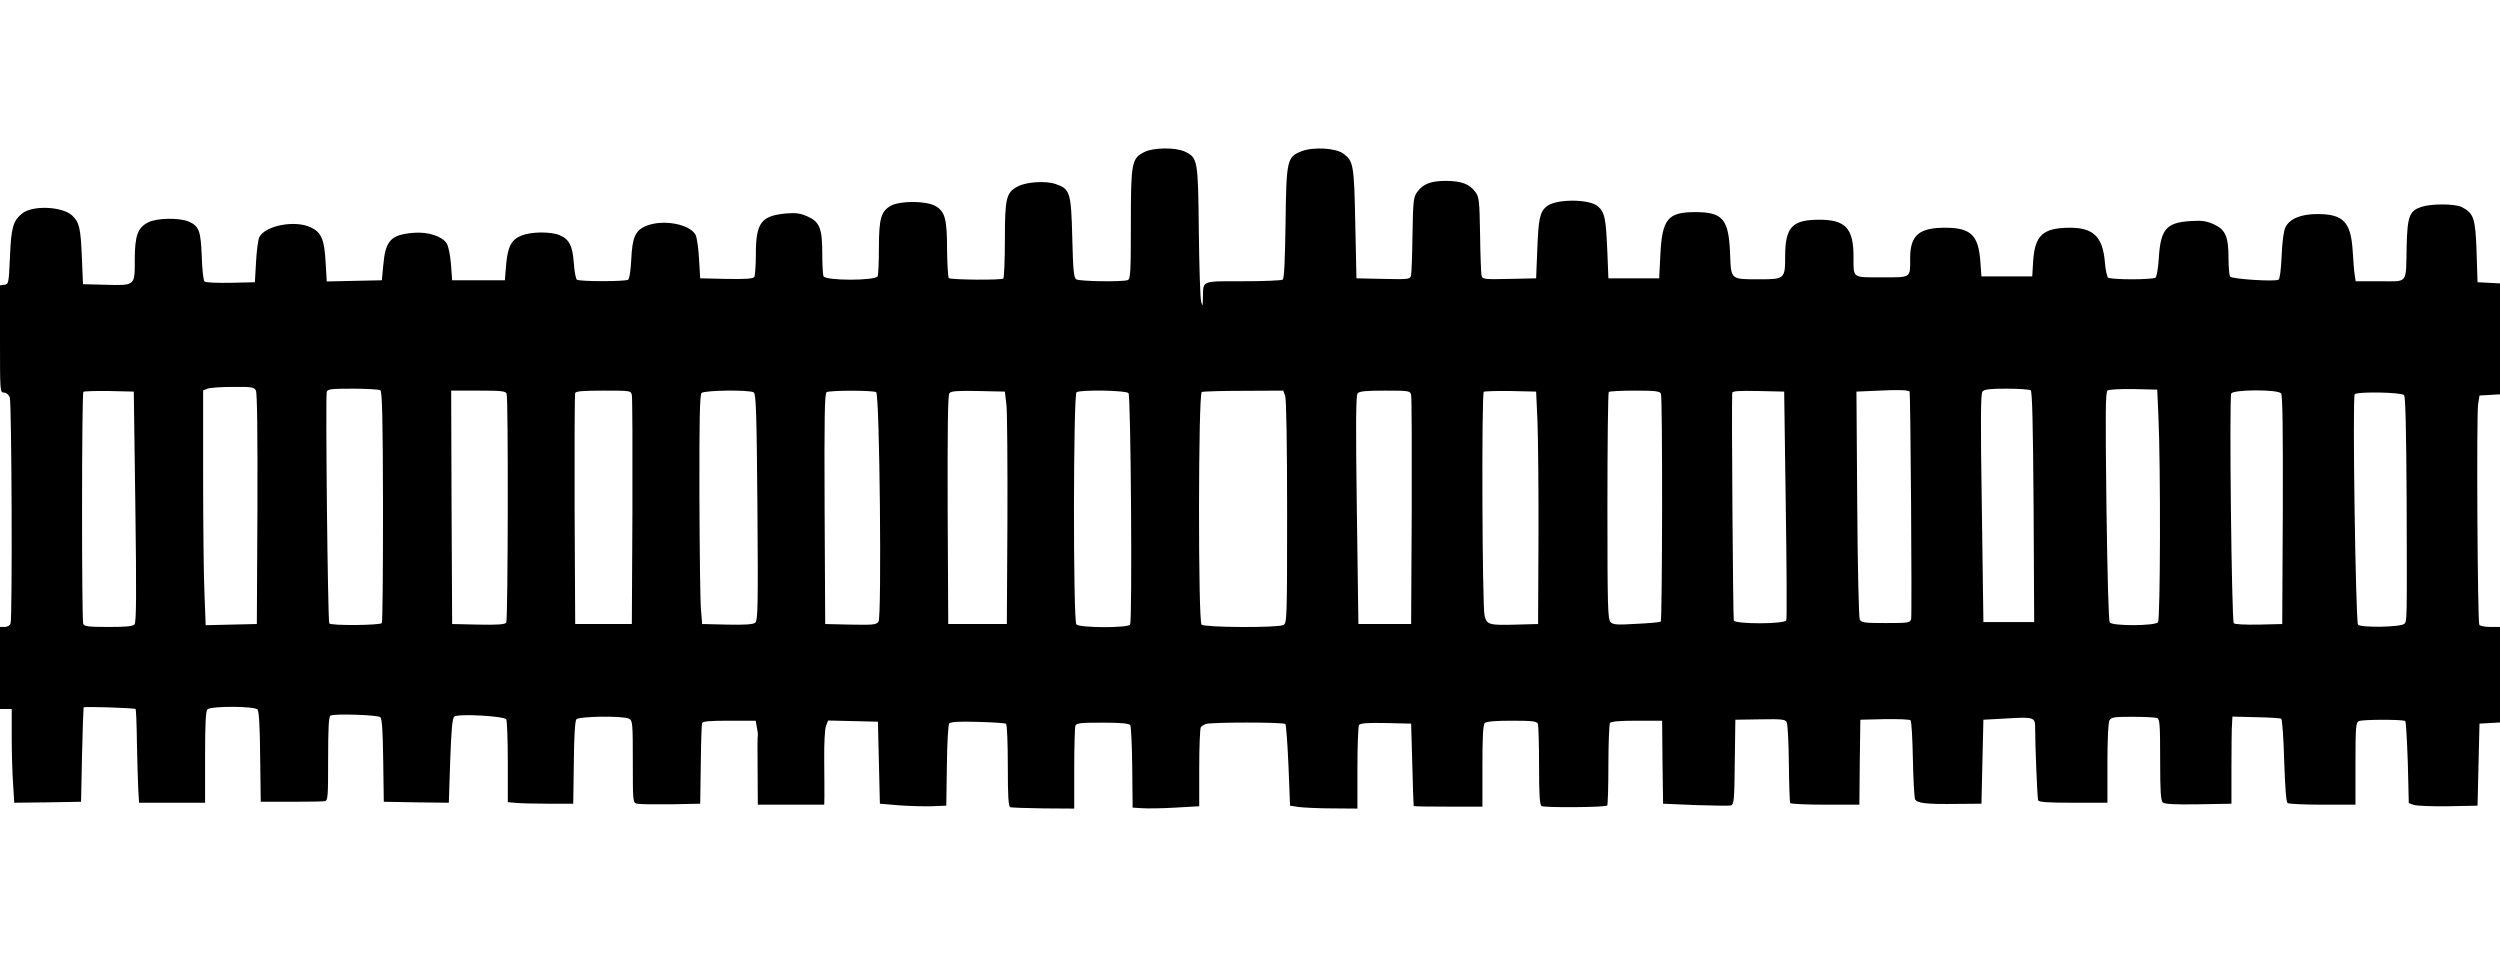 <?xml version="1.0" standalone="no"?>
<!DOCTYPE svg PUBLIC "-//W3C//DTD SVG 20010904//EN"
 "http://www.w3.org/TR/2001/REC-SVG-20010904/DTD/svg10.dtd">
<svg version="1.0" xmlns="http://www.w3.org/2000/svg"
 width="1280pt" height="488pt" viewBox="0 0 1280 488"
 preserveAspectRatio="xMidYMid meet">
<g transform="translate(0,488) scale(0.1,-0.1)"
fill="#000000" stroke="none">
<path d="M5860 4102 c-66 -33 -70 -52 -70 -368 0 -248 -2 -283 -16 -288 -25
-10 -248 -7 -264 4 -12 8 -16 47 -20 214 -6 232 -11 249 -86 274 -49 17 -148
11 -192 -12 -60 -31 -67 -58 -67 -273 0 -105 -4 -195 -8 -199 -8 -9 -265 -7
-279 2 -4 3 -8 67 -9 142 0 161 -10 198 -59 227 -47 27 -179 28 -228 2 -51
-28 -62 -66 -62 -216 0 -71 -3 -136 -6 -145 -9 -24 -269 -24 -278 0 -3 9 -6
60 -6 115 0 130 -13 163 -76 191 -39 17 -60 19 -111 15 -126 -12 -153 -48
-153 -209 0 -56 -4 -109 -8 -116 -7 -9 -42 -12 -143 -10 l-134 3 -6 100 c-3
55 -11 111 -18 123 -30 55 -166 80 -251 46 -57 -23 -73 -58 -78 -174 -3 -55
-9 -98 -16 -102 -14 -10 -248 -10 -262 0 -6 4 -13 42 -16 84 -6 89 -23 123
-73 144 -46 19 -145 18 -195 -2 -52 -21 -71 -57 -79 -154 l-6 -75 -135 0 -135
0 -6 82 c-4 49 -13 92 -22 107 -25 37 -95 60 -170 54 -117 -10 -144 -39 -155
-170 l-7 -73 -141 -3 -141 -3 -6 100 c-6 115 -22 152 -76 177 -80 38 -230 10
-263 -49 -6 -12 -14 -69 -17 -127 l-6 -105 -124 -3 c-73 -1 -128 1 -134 7 -6
6 -12 63 -14 128 -5 132 -14 156 -68 179 -49 20 -162 18 -205 -4 -55 -27 -70
-68 -70 -194 0 -132 3 -130 -152 -126 l-113 3 -6 140 c-6 149 -13 177 -50 212
-50 46 -201 53 -254 11 -48 -37 -58 -73 -64 -223 -6 -136 -7 -140 -28 -143
l-23 -3 0 -275 c0 -268 0 -274 20 -274 12 0 24 -10 30 -24 10 -27 14 -1133 4
-1159 -3 -10 -17 -17 -30 -17 l-24 0 0 -210 0 -210 30 0 30 0 0 -142 c0 -79 3
-187 7 -241 l6 -97 171 2 171 3 5 240 c3 132 7 241 8 243 3 6 260 -3 266 -8 3
-3 6 -82 7 -175 2 -94 5 -200 7 -237 l4 -68 169 0 169 0 0 233 c0 168 3 236
12 245 18 18 242 17 257 -1 7 -9 12 -94 13 -243 l3 -229 155 0 c85 0 163 1
173 3 16 3 17 21 17 217 0 153 3 216 12 221 17 11 241 4 255 -8 9 -7 13 -69
15 -222 l3 -211 166 -3 167 -2 7 215 c6 165 11 217 21 226 19 16 255 3 266
-14 4 -7 8 -105 8 -218 l0 -206 43 -4 c23 -2 98 -4 167 -4 l125 0 3 209 c1
134 6 214 13 223 14 16 240 19 270 3 18 -10 19 -23 19 -220 0 -209 0 -210 23
-215 12 -3 90 -4 172 -3 l150 3 3 200 c1 110 4 206 7 213 3 9 40 12 139 12
l135 0 6 -33 c4 -18 6 -37 5 -42 -2 -6 -2 -88 -1 -182 l1 -173 170 0 170 0 1
38 c0 20 0 105 -1 187 -1 86 3 162 9 178 l11 28 127 -3 128 -3 5 -210 5 -210
95 -8 c52 -4 129 -6 170 -5 l75 3 3 204 c1 118 7 210 12 217 8 8 48 11 146 8
75 -2 140 -6 145 -10 5 -3 9 -98 9 -214 0 -158 3 -209 13 -213 7 -2 83 -5 170
-6 l157 -1 0 204 c0 112 3 211 6 220 5 14 27 16 139 16 96 0 136 -4 142 -13 4
-6 9 -104 10 -217 l2 -205 48 -3 c26 -2 103 -1 171 3 l122 7 0 197 c0 108 4
201 8 207 4 6 15 13 25 17 26 10 398 10 408 0 4 -4 11 -100 16 -213 l8 -205
45 -7 c25 -3 102 -7 173 -7 l127 -1 0 208 c0 114 4 213 8 220 7 9 41 12 138
10 l129 -3 6 -210 c3 -116 6 -211 7 -212 1 -2 81 -3 177 -3 l175 0 0 208 c0
148 3 211 12 220 8 8 54 12 139 12 106 0 128 -3 133 -16 3 -9 6 -105 6 -214 0
-148 3 -201 13 -207 14 -9 327 -7 336 3 3 3 6 96 6 207 0 111 4 208 8 215 6 8
45 12 137 12 l130 0 2 -212 3 -213 165 -7 c91 -3 173 -4 182 -2 16 5 18 26 20
222 l3 217 127 2 c112 2 129 0 136 -15 5 -9 10 -104 11 -211 1 -107 4 -198 7
-203 3 -4 84 -8 179 -8 l175 0 2 218 3 217 124 3 c68 1 128 -1 133 -6 5 -5 10
-94 12 -198 2 -104 7 -196 11 -205 8 -22 57 -27 215 -25 l125 1 5 215 5 215
110 6 c151 9 155 8 155 -50 0 -89 11 -356 15 -368 3 -10 48 -13 180 -13 l175
0 0 201 c0 119 4 208 10 220 10 17 22 19 120 19 59 0 115 -3 124 -6 14 -5 16
-34 16 -214 0 -164 3 -210 14 -219 9 -8 66 -11 182 -9 l169 3 0 185 c0 102 1
202 3 223 l2 38 121 -3 c66 -1 125 -5 129 -8 5 -3 12 -100 15 -215 5 -143 10
-212 18 -217 7 -4 87 -8 180 -8 l167 0 0 210 c0 191 2 211 18 218 22 9 228 9
237 0 4 -4 9 -100 13 -213 l5 -207 25 -9 c13 -5 93 -8 176 -7 l151 3 5 210 5
210 53 3 52 3 0 245 0 244 -49 0 c-28 0 -53 5 -57 11 -9 16 -15 1076 -6 1130
l7 44 53 3 52 3 0 284 0 284 -57 3 -58 3 -5 157 c-6 172 -14 196 -76 228 -35
17 -154 18 -206 1 -62 -21 -72 -47 -76 -201 -4 -199 10 -180 -137 -180 l-124
0 -5 33 c-3 17 -7 71 -10 119 -9 151 -47 192 -181 192 -85 0 -143 -24 -164
-69 -9 -18 -16 -74 -19 -145 -3 -69 -9 -118 -16 -122 -17 -11 -240 3 -248 16
-4 6 -8 48 -8 94 0 111 -16 147 -76 174 -39 17 -61 20 -121 16 -122 -8 -151
-42 -160 -191 -3 -50 -11 -95 -17 -99 -6 -4 -60 -8 -121 -8 -60 0 -115 4 -121
8 -6 4 -14 40 -17 80 -11 130 -59 177 -182 176 -135 -1 -176 -39 -185 -168
l-5 -81 -130 0 -130 0 -6 81 c-10 129 -49 167 -174 168 -139 1 -185 -37 -185
-156 0 -103 8 -98 -145 -98 -154 0 -145 -6 -145 106 0 145 -41 189 -175 189
-140 0 -175 -38 -175 -189 0 -113 -3 -116 -130 -116 -151 0 -147 -4 -152 132
-7 176 -37 212 -178 212 -141 0 -170 -35 -179 -219 l-6 -120 -130 0 -130 0 -6
150 c-7 157 -13 188 -47 218 -44 40 -221 39 -265 -1 -33 -29 -40 -62 -46 -217
l-6 -150 -137 -3 c-136 -3 -138 -2 -143 20 -2 13 -6 107 -7 210 -3 171 -5 189
-24 215 -31 41 -70 56 -149 57 -79 0 -118 -15 -149 -57 -19 -26 -21 -44 -24
-215 -1 -103 -5 -197 -7 -210 -5 -22 -7 -23 -143 -20 l-137 3 -6 280 c-6 303
-9 320 -62 359 -38 28 -151 35 -212 12 -76 -29 -79 -45 -83 -371 -3 -199 -7
-282 -15 -287 -7 -4 -98 -8 -203 -8 -216 0 -203 5 -205 -83 -1 -46 -2 -49 -9
-22 -5 17 -10 179 -12 360 -4 368 -5 377 -72 409 -47 22 -160 21 -206 -2z
m-4550 -1221 c7 -14 9 -214 8 -608 l-3 -588 -131 -3 -131 -3 -6 158 c-4 87 -7
357 -7 601 l0 443 23 9 c12 5 70 9 129 9 96 1 108 -1 118 -18z m637 1 c10 -6
13 -144 14 -595 0 -322 -2 -591 -6 -597 -8 -12 -261 -14 -269 -2 -8 13 -20
1166 -13 1186 5 14 25 16 134 16 70 0 134 -4 140 -8z m7830 -6 c5 -4 13 -1149
8 -1166 -6 -19 -15 -20 -130 -20 -108 0 -125 2 -133 18 -5 9 -11 274 -13 592
l-4 575 115 5 c96 5 147 3 157 -4z m620 6 c8 -5 12 -166 15 -597 l3 -590 -130
0 -130 0 -8 583 c-7 451 -6 586 3 597 10 12 38 15 124 15 61 0 116 -4 123 -8z
m654 -132 c12 -257 10 -1041 -2 -1056 -16 -19 -232 -20 -247 -1 -6 7 -12 229
-17 596 -6 487 -5 585 6 592 8 5 68 8 134 7 l120 -3 6 -135z m-10358 -464 c6
-441 5 -592 -4 -602 -9 -11 -41 -14 -134 -14 -103 0 -124 3 -129 16 -8 22 -8
1179 1 1188 4 3 63 5 132 4 l126 -3 8 -589z m1901 578 c9 -24 7 -1157 -2
-1172 -7 -9 -42 -12 -143 -10 l-134 3 -3 598 -2 597 139 0 c117 0 140 -2 145
-16z m641 -6 c3 -13 4 -282 3 -598 l-3 -575 -145 0 -145 0 -3 585 c-1 322 0
591 3 598 3 9 42 12 144 12 138 0 141 0 146 -22z m624 13 c12 -8 15 -102 19
-588 4 -507 2 -580 -11 -591 -10 -9 -52 -12 -143 -10 l-129 3 -6 75 c-4 41 -7
305 -8 586 -1 385 2 513 11 522 14 14 245 17 267 3z m627 1 c18 -11 29 -1151
12 -1175 -12 -16 -28 -17 -143 -15 l-130 3 -3 589 c-2 465 0 591 10 598 16 10
239 10 254 0z m667 -66 c4 -38 6 -305 5 -595 l-3 -526 -150 0 -150 0 -3 584
c-1 429 1 587 9 598 9 11 41 13 148 11 l136 -3 8 -69z m625 61 c12 -14 20
-1166 8 -1185 -11 -18 -260 -17 -275 1 -17 21 -16 1178 1 1189 22 13 254 10
266 -5z m802 -13 c6 -15 10 -249 10 -594 0 -553 -1 -570 -19 -580 -29 -15
-404 -13 -419 2 -18 18 -17 1184 1 1191 6 3 103 6 215 6 l202 1 10 -26z m645
4 c3 -13 4 -282 3 -598 l-3 -575 -135 0 -135 0 -8 583 c-6 441 -5 587 4 598 9
11 42 14 140 14 125 0 129 -1 134 -22z m647 -138 c3 -85 6 -353 5 -595 l-2
-440 -110 -3 c-142 -4 -152 -1 -164 46 -12 42 -16 1134 -4 1146 4 3 66 5 137
4 l131 -3 7 -155z m632 144 c9 -23 7 -1162 -1 -1167 -5 -3 -60 -8 -124 -11
-100 -6 -119 -5 -133 9 -14 15 -16 73 -16 594 0 318 3 581 7 584 3 4 64 7 134
7 106 0 128 -3 133 -16z m639 -568 c5 -318 6 -584 3 -592 -8 -20 -261 -20
-269 -1 -4 11 -12 1121 -8 1165 1 10 32 12 134 10 l132 -3 8 -579z m2536 570
c8 -9 10 -174 9 -597 l-3 -584 -119 -3 c-69 -1 -123 1 -129 7 -11 11 -24 1149
-13 1176 8 21 238 22 255 1z m630 -9 c7 -10 11 -172 13 -543 2 -624 2 -614
-12 -628 -17 -17 -224 -21 -237 -4 -12 14 -29 1161 -17 1179 9 15 240 11 253
-4z"/>
</g>
</svg>
